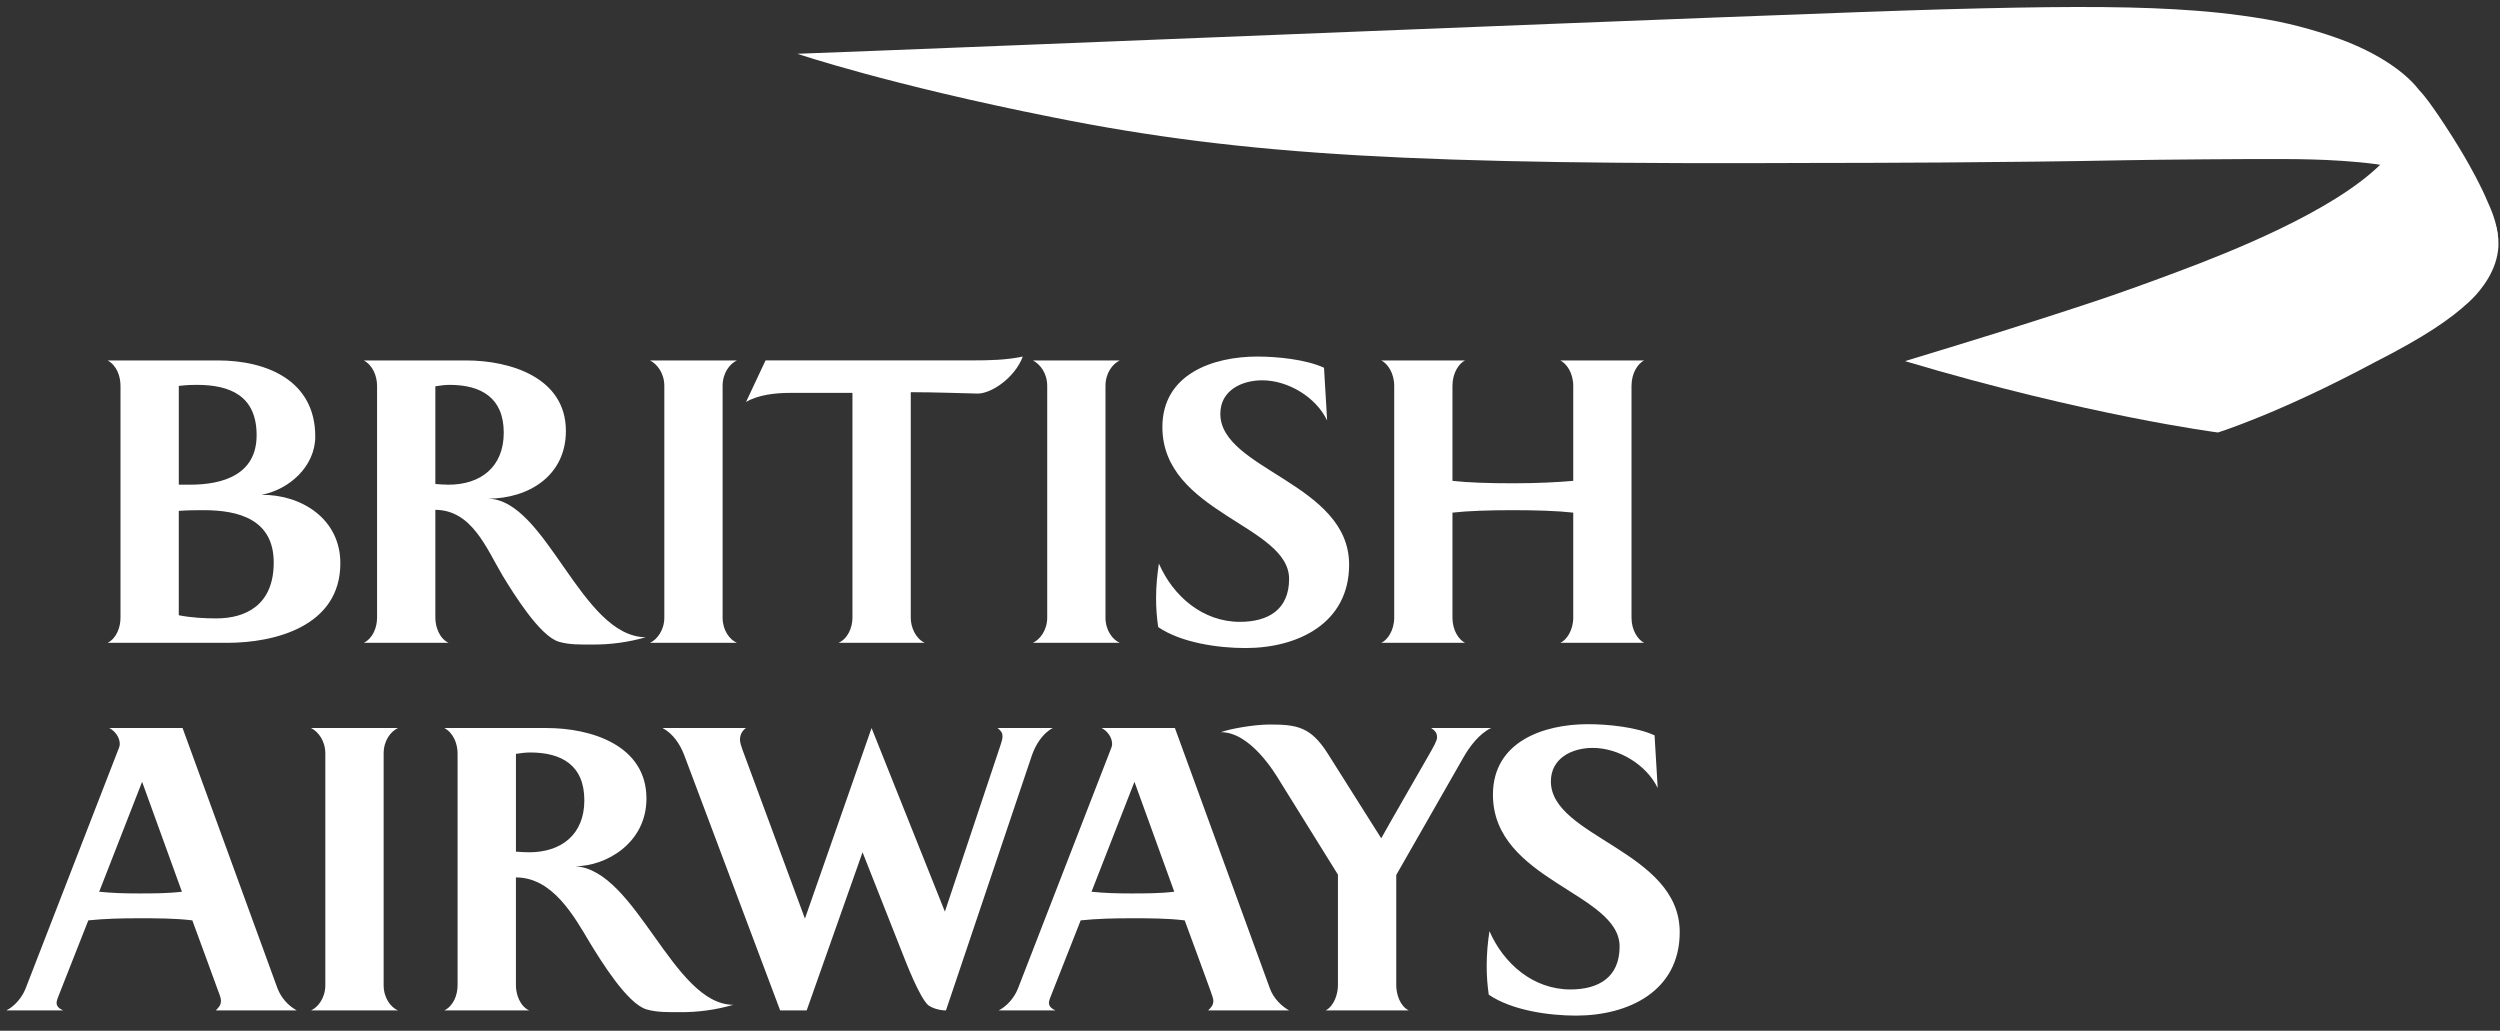 <svg width="114" height="47" viewBox="0 0 114 47" fill="none" xmlns="http://www.w3.org/2000/svg">
<rect x="0" y="0" width="114" height="47" fill="#333333" stroke="none"/>
<g clip-path="url(#clip0_960_8039)">
<path d="M4.906 29.313C5.319 29.105 5.495 28.596 5.495 28.166V17.597C5.495 17.151 5.32 16.659 4.906 16.436H9.935C12.179 16.436 14.376 17.359 14.376 19.905C14.376 21.259 13.197 22.325 11.924 22.564C13.754 22.548 15.52 23.663 15.52 25.684C15.52 28.58 12.497 29.313 10.364 29.313H4.906ZM8.98 17.55C8.743 17.55 8.583 17.55 8.153 17.597V22.102H8.663C10.206 22.102 11.702 21.624 11.702 19.843C11.702 18.059 10.508 17.55 8.98 17.55ZM9.298 23.264C8.932 23.264 8.597 23.264 8.152 23.296V28.055C8.708 28.166 9.313 28.199 9.871 28.199C11.16 28.199 12.482 27.626 12.482 25.652C12.482 23.709 10.921 23.264 9.298 23.264ZM20.503 17.55C20.28 17.55 20.073 17.581 19.852 17.614V22.07C20.058 22.086 20.249 22.102 20.456 22.102C21.905 22.102 22.971 21.307 22.971 19.731C22.971 18.123 21.921 17.55 20.503 17.55ZM26.999 29.391C26.505 29.391 25.964 29.407 25.486 29.264C24.61 29.009 23.401 27.036 22.923 26.255C22.176 24.998 21.523 23.262 19.852 23.248V28.166C19.852 28.596 20.043 29.121 20.456 29.313H16.589C17.003 29.105 17.194 28.612 17.194 28.166V17.597C17.194 17.151 17.003 16.659 16.589 16.436H21.253C23.274 16.436 25.805 17.216 25.805 19.651C25.805 21.688 24.117 22.739 22.238 22.739C24.912 22.755 26.489 29.042 29.449 29.058C28.653 29.287 27.827 29.399 26.999 29.391ZM29.64 29.313C29.958 29.169 30.293 28.739 30.293 28.166V17.597C30.293 17.008 29.958 16.595 29.64 16.436H33.604C33.269 16.595 32.951 17.01 32.951 17.597V28.166C32.951 28.739 33.269 29.168 33.604 29.313H29.64ZM38.236 29.313C38.665 29.122 38.872 28.612 38.872 28.166V17.916H36.024C35.372 17.916 34.591 17.995 34.019 18.33L34.909 16.434H44.349C45.113 16.434 45.892 16.418 46.64 16.259C46.274 17.231 45.208 17.947 44.587 17.947C43.839 17.931 42.598 17.884 41.531 17.884V28.166C41.531 28.611 41.754 29.121 42.169 29.313H38.236ZM47.099 29.313C47.417 29.169 47.753 28.739 47.753 28.166V17.597C47.753 17.008 47.418 16.595 47.099 16.436H51.063C50.729 16.595 50.41 17.01 50.41 17.597V28.166C50.41 28.739 50.729 29.168 51.063 29.313H47.099ZM58.783 26.399C58.783 23.947 53.005 23.39 53.005 19.474C53.005 17.055 55.314 16.259 57.334 16.259C58.242 16.259 59.547 16.388 60.375 16.769L60.517 19.174C60.009 18.107 58.735 17.342 57.557 17.342C56.618 17.342 55.647 17.804 55.647 18.87C55.647 21.417 61.52 22.038 61.52 25.747C61.52 28.438 59.164 29.551 56.793 29.551C55.55 29.551 53.864 29.312 52.813 28.595C52.749 28.158 52.717 27.717 52.717 27.275C52.717 26.749 52.766 26.223 52.845 25.698C53.498 27.195 54.851 28.356 56.538 28.356C57.829 28.357 58.783 27.799 58.783 26.399ZM71.15 29.313C71.437 29.185 71.74 28.739 71.74 28.166V23.376C71.039 23.296 70.083 23.264 69.002 23.264C67.903 23.264 66.934 23.296 66.232 23.376V28.166C66.232 28.739 66.518 29.168 66.806 29.313H62.986C63.273 29.185 63.576 28.739 63.576 28.166V17.597C63.576 17.008 63.273 16.578 62.986 16.436H66.806C66.519 16.58 66.232 17.01 66.232 17.597V21.927C66.933 22.007 67.887 22.038 69.002 22.038C70.083 22.038 71.039 21.99 71.74 21.927V17.597C71.74 17.008 71.437 16.578 71.15 16.436H74.972C74.686 16.58 74.397 17.01 74.397 17.597V28.166C74.397 28.739 74.684 29.168 74.972 29.313H71.15ZM9.838 46.075C9.964 45.947 10.076 45.851 10.076 45.629C10.076 45.55 10.044 45.422 9.948 45.185C9.948 45.185 8.898 42.304 8.77 41.969C7.974 41.873 7.148 41.873 6.335 41.873C5.57 41.873 4.791 41.889 4.027 41.969L2.785 45.121C2.629 45.502 2.58 45.645 2.58 45.725C2.58 45.916 2.739 46.011 2.883 46.075H0.289C0.671 45.884 1.005 45.485 1.163 45.087L5.43 34.088C5.45 34.038 5.461 33.984 5.462 33.93C5.462 33.627 5.254 33.34 4.984 33.198H8.325L12.655 45.073C12.822 45.498 13.131 45.852 13.53 46.074L9.838 46.075ZM6.48 35.65L4.523 40.663C5.112 40.726 5.717 40.741 6.307 40.741C6.974 40.741 7.643 40.741 8.296 40.663L6.48 35.65ZM14.184 46.075C14.503 45.931 14.835 45.502 14.835 44.928V34.36C14.835 33.77 14.502 33.358 14.184 33.198H18.147C17.813 33.356 17.494 33.77 17.494 34.36V44.928C17.494 45.502 17.813 45.931 18.147 46.075H14.184ZM24.179 34.313C23.955 34.313 23.748 34.344 23.527 34.376V38.835C23.734 38.849 23.924 38.864 24.131 38.864C25.58 38.864 26.646 38.07 26.646 36.493C26.646 34.885 25.596 34.313 24.179 34.313ZM30.991 46.154C30.499 46.154 29.957 46.17 29.479 46.027C28.605 45.771 27.394 43.798 26.916 43.018C26.169 41.761 25.197 40.01 23.526 40.01V44.928C23.526 45.358 23.716 45.883 24.13 46.075H20.262C20.676 45.868 20.866 45.374 20.866 44.928V34.36C20.866 33.914 20.676 33.42 20.262 33.198H24.926C26.947 33.198 29.478 33.977 29.478 36.413C29.478 38.45 27.632 39.501 26.231 39.501C29.016 39.66 30.688 45.819 33.441 45.819C32.645 46.05 31.82 46.163 30.991 46.154ZM47.051 34.455L43.136 46.075C42.818 46.075 42.499 45.963 42.325 45.836C41.925 45.47 41.322 43.91 41.098 43.336L39.332 38.863L36.785 46.074H35.575L31.197 34.423C31.007 33.93 30.688 33.453 30.212 33.198H34.015C33.928 33.258 33.858 33.339 33.81 33.434C33.763 33.529 33.74 33.634 33.744 33.739C33.744 33.866 33.808 34.041 33.856 34.185L36.705 41.889L39.744 33.198L43.087 41.57L45.618 33.994C45.682 33.788 45.714 33.708 45.714 33.579C45.714 33.42 45.65 33.324 45.491 33.198H48.006C47.545 33.437 47.211 33.978 47.051 34.455ZM51.731 35.65L49.773 40.663C50.363 40.726 50.967 40.741 51.556 40.741C52.225 40.741 52.893 40.741 53.547 40.663L51.731 35.65ZM55.09 46.075C55.217 45.947 55.329 45.851 55.329 45.629C55.329 45.55 55.281 45.422 55.201 45.185C55.201 45.185 54.15 42.304 54.022 41.969C53.227 41.873 52.399 41.873 51.587 41.873C50.822 41.873 50.043 41.889 49.279 41.969L48.037 45.121C47.878 45.504 47.831 45.645 47.831 45.725C47.831 45.916 47.99 46.011 48.133 46.075H45.539C45.922 45.884 46.256 45.485 46.415 45.087L50.681 34.088C50.696 34.041 50.713 33.994 50.713 33.93C50.713 33.627 50.505 33.34 50.235 33.198H53.576L57.907 45.073C58.081 45.549 58.465 45.899 58.782 46.074L55.09 46.075ZM66.725 34.551L63.669 39.899V44.928C63.669 45.342 63.844 45.883 64.242 46.075H60.453C60.837 45.868 61.01 45.326 61.01 44.928V39.883L58.368 35.632C58.13 35.235 57.015 33.387 55.677 33.387C56.044 33.244 57.158 33.038 57.907 33.038C59.148 33.038 59.769 33.15 60.533 34.343L62.984 38.227C63.19 37.844 65.132 34.47 65.132 34.47C65.37 34.056 65.53 33.77 65.53 33.626C65.53 33.435 65.451 33.324 65.26 33.196H67.998C67.457 33.453 67.012 34.041 66.725 34.551ZM73.854 43.161C73.854 40.71 68.078 40.154 68.078 36.237C68.078 33.818 70.386 33.023 72.407 33.023C73.315 33.023 74.621 33.151 75.448 33.533L75.591 35.935C75.081 34.869 73.808 34.104 72.63 34.104C71.692 34.104 70.72 34.566 70.72 35.632C70.72 38.178 76.595 38.8 76.595 42.508C76.595 45.198 74.255 46.312 71.867 46.312C70.625 46.312 68.938 46.074 67.887 45.357C67.824 44.92 67.792 44.479 67.793 44.037C67.793 43.511 67.839 42.986 67.919 42.46C68.573 43.958 69.924 45.119 71.613 45.119C72.901 45.119 73.854 44.562 73.854 43.161Z" fill="white"/>
<path d="M108.585 7.465C106.4 9.646 101.651 11.511 99.316 12.386C96.129 13.582 94.715 14.006 92.927 14.588C90.913 15.244 86.867 16.467 86.867 16.467C95.236 18.964 101.136 19.721 101.136 19.721C101.136 19.721 103.887 18.872 108.238 16.545C110.597 15.347 111.754 14.538 112.588 13.766C112.891 13.49 113.681 12.671 113.88 11.615C113.896 11.537 113.93 11.336 113.93 11.136C113.93 11.136 113.928 11 113.919 10.88C113.91 10.74 113.891 10.647 113.891 10.647C113.891 10.647 113.848 10.391 113.78 10.217C113.713 10.045 113.444 9.499 113.009 9.153C112.718 8.921 112.213 8.323 110.393 7.688C109.766 7.469 108.764 7.265 108.764 7.265L108.585 7.465Z" fill="white"/>
<path d="M113.925 11.081C113.925 11.081 113.915 10.849 113.86 10.65C113.808 10.464 113.725 10.288 113.616 10.129C113.439 9.863 113.231 9.62 112.998 9.402C112.77 9.191 112.525 8.999 112.265 8.829C111.122 8.079 109.651 7.659 108.338 7.484C106.314 7.215 104.003 7.26 103.78 7.254C103.04 7.242 98.217 7.28 96.98 7.306C91.483 7.415 84.747 7.432 82.981 7.43C64.775 7.514 56.851 7.122 48.028 5.353C40.522 3.862 36.359 2.452 36.359 2.452C42.98 2.216 81.602 0.618 88.651 0.425C93.259 0.298 96.53 0.271 99.158 0.423C100.493 0.5 101.749 0.612 103.32 0.877C104.726 1.116 106.006 1.526 106.755 1.802C108.324 2.383 109.637 3.231 110.295 4.088C110.295 4.088 110.489 4.284 110.749 4.636C111.047 5.042 111.384 5.546 111.504 5.733C112.453 7.18 112.909 8.093 113.068 8.409C113.238 8.742 113.388 9.084 113.536 9.428C113.679 9.762 113.741 9.966 113.78 10.105C113.886 10.463 113.908 10.789 113.914 10.859L113.925 11.081Z" fill="white"/>
</g>
<defs>
<clipPath id="clip0_960_8039">
<rect width="113.636" height="46" fill="white" transform="translate(0.289 0.317)"/>
</clipPath>
</defs>
</svg>
